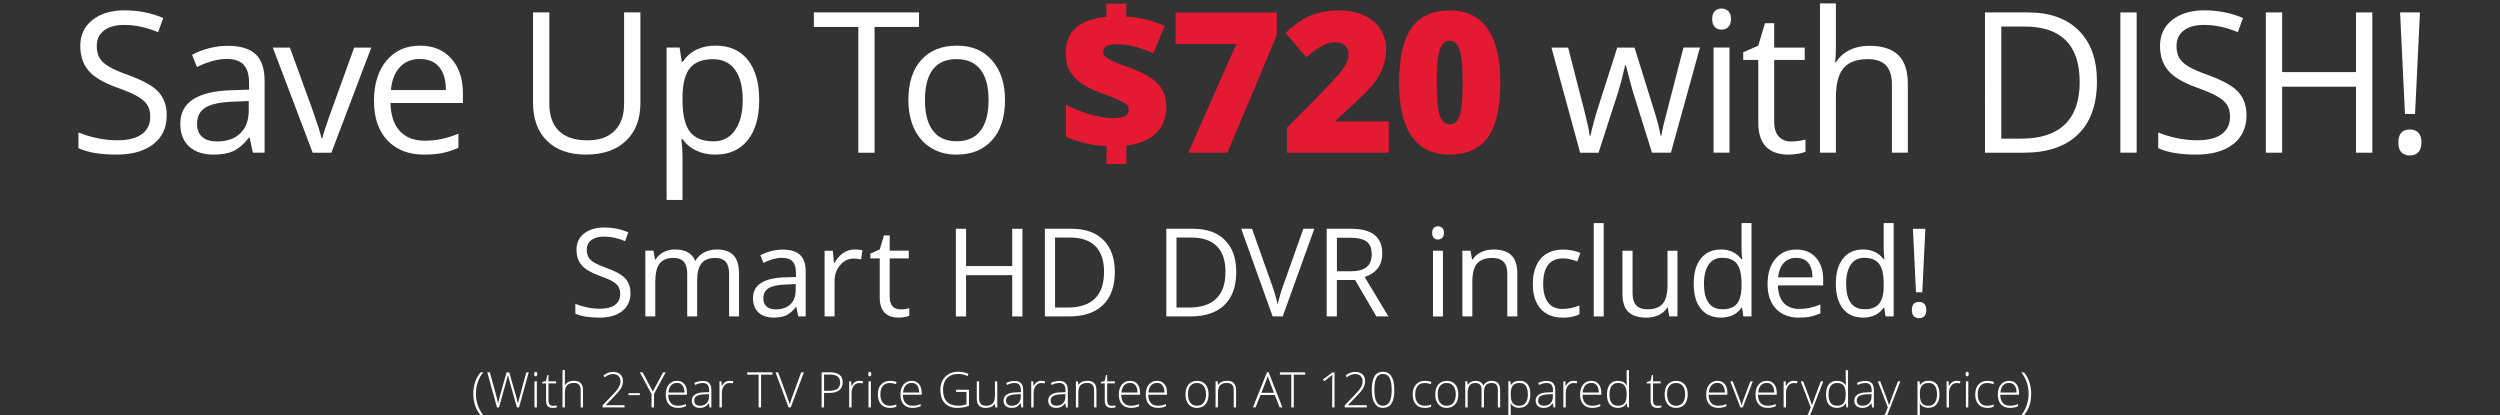 <?xml version="1.0" encoding="UTF-8"?>
<svg id="a" data-name="Layer 1" xmlns="http://www.w3.org/2000/svg" width="638" height="106" viewBox="0 0 638 106">
  <rect x="0" y="0" width="638" height="106" fill="#333333" stroke="none"/>
  <path d="m42.54,29.44c0,3.15-1.14,5.61-3.43,7.37s-5.39,2.64-9.3,2.64c-4.24,0-7.51-.55-9.79-1.64v-4.02c1.47.62,3.07,1.11,4.8,1.47,1.73.36,3.44.54,5.14.54,2.77,0,4.86-.53,6.27-1.58,1.4-1.05,2.11-2.52,2.11-4.39,0-1.24-.25-2.26-.75-3.05-.5-.79-1.33-1.52-2.5-2.19s-2.94-1.43-5.32-2.28c-3.33-1.19-5.71-2.6-7.14-4.24-1.43-1.63-2.14-3.76-2.14-6.39,0-2.76,1.04-4.95,3.11-6.59s4.81-2.45,8.23-2.45,6.83.65,9.82,1.96l-1.3,3.62c-2.95-1.24-5.83-1.86-8.62-1.86-2.2,0-3.93.47-5.17,1.42-1.24.95-1.86,2.26-1.86,3.94,0,1.24.23,2.26.69,3.05.46.79,1.23,1.52,2.31,2.18,1.09.66,2.75,1.39,4.98,2.19,3.75,1.34,6.34,2.78,7.75,4.31,1.41,1.53,2.12,3.53,2.12,5.97Z" style="fill: #fff; stroke-width: 0px;"/>
  <path d="m64.53,38.97l-.81-3.82h-.2c-1.34,1.68-2.67,2.82-4,3.42-1.33.6-2.99.89-4.98.89-2.66,0-4.75-.69-6.26-2.06-1.51-1.37-2.26-3.32-2.26-5.85,0-5.42,4.33-8.26,13-8.52l4.55-.15v-1.67c0-2.11-.45-3.66-1.36-4.66s-2.35-1.51-4.35-1.51c-2.24,0-4.77.69-7.59,2.06l-1.25-3.11c1.32-.72,2.77-1.28,4.35-1.69s3.15-.61,4.74-.61c3.2,0,5.57.71,7.11,2.13,1.54,1.42,2.31,3.7,2.31,6.83v18.31h-3.01Zm-9.18-2.86c2.53,0,4.52-.69,5.96-2.08s2.17-3.33,2.17-5.83v-2.42l-4.06.17c-3.23.11-5.56.62-6.99,1.5-1.43.89-2.14,2.27-2.14,4.15,0,1.47.44,2.59,1.33,3.35.89.77,2.13,1.15,3.73,1.15Z" style="fill: #fff; stroke-width: 0px;"/>
  <path d="m79.8,38.97l-10.18-26.83h4.36l5.78,15.91c1.31,3.72,2.07,6.14,2.3,7.25h.2c.18-.86.75-2.66,1.7-5.37.96-2.72,3.1-8.65,6.43-17.79h4.36l-10.18,26.83h-4.75Z" style="fill: #fff; stroke-width: 0px;"/>
  <path d="m108.27,39.46c-3.97,0-7.1-1.21-9.39-3.62-2.29-2.42-3.44-5.77-3.44-10.06s1.06-7.76,3.19-10.31c2.13-2.55,4.99-3.82,8.58-3.82,3.36,0,6.02,1.11,7.98,3.32,1.96,2.21,2.94,5.13,2.94,8.75v2.57h-18.48c.08,3.15.88,5.54,2.39,7.17,1.51,1.63,3.64,2.45,6.38,2.45,2.89,0,5.74-.6,8.57-1.81v3.62c-1.44.62-2.8,1.07-4.08,1.33s-2.83.4-4.64.4Zm-1.1-24.41c-2.15,0-3.87.7-5.15,2.11-1.28,1.4-2.04,3.35-2.26,5.83h14.03c0-2.56-.57-4.53-1.71-5.89-1.14-1.36-2.78-2.04-4.9-2.04Z" style="fill: #fff; stroke-width: 0px;"/>
  <path d="m163.43,3.17v23.16c0,4.08-1.23,7.29-3.7,9.62-2.46,2.33-5.85,3.5-10.16,3.5s-7.64-1.17-10-3.53c-2.36-2.35-3.54-5.58-3.54-9.7V3.17h4.16v23.36c0,2.99.82,5.28,2.45,6.88,1.63,1.6,4.03,2.4,7.2,2.4s5.35-.8,6.98-2.41,2.45-3.91,2.45-6.92V3.17h4.16Z" style="fill: #fff; stroke-width: 0px;"/>
  <path d="m182.61,39.46c-1.75,0-3.34-.32-4.79-.97s-2.66-1.64-3.64-2.97h-.29c.2,1.57.29,3.05.29,4.46v11.04h-4.06V12.13h3.31l.56,3.67h.2c1.04-1.47,2.26-2.53,3.65-3.18,1.39-.65,2.98-.98,4.77-.98,3.56,0,6.3,1.22,8.24,3.65,1.93,2.43,2.9,5.84,2.9,10.23s-.98,7.83-2.95,10.27c-1.97,2.44-4.7,3.66-8.19,3.66Zm-.59-24.36c-2.74,0-4.73.76-5.95,2.28s-1.85,3.93-1.89,7.25v.91c0,3.77.63,6.47,1.89,8.09,1.26,1.62,3.27,2.44,6.05,2.44,2.32,0,4.13-.94,5.45-2.82,1.31-1.88,1.97-4.46,1.97-7.76s-.66-5.91-1.97-7.7c-1.31-1.79-3.16-2.68-5.55-2.68Z" style="fill: #fff; stroke-width: 0px;"/>
  <path d="m223.2,38.97h-4.16V6.87h-11.34v-3.7h26.83v3.7h-11.34v32.1Z" style="fill: #fff; stroke-width: 0px;"/>
  <path d="m256.48,25.53c0,4.38-1.1,7.79-3.31,10.25-2.2,2.46-5.25,3.68-9.13,3.68-2.4,0-4.53-.56-6.39-1.69-1.86-1.13-3.3-2.74-4.31-4.85-1.01-2.11-1.52-4.57-1.52-7.39,0-4.37,1.09-7.78,3.28-10.22,2.19-2.44,5.22-3.66,9.11-3.66s6.74,1.25,8.95,3.75c2.21,2.5,3.32,5.88,3.32,10.14Zm-20.44,0c0,3.43.69,6.04,2.06,7.83,1.37,1.8,3.39,2.69,6.05,2.69s4.68-.89,6.06-2.68c1.38-1.79,2.07-4.4,2.07-7.85s-.69-6-2.07-7.77c-1.38-1.77-3.42-2.66-6.11-2.66s-4.67.87-6.02,2.62c-1.35,1.75-2.03,4.35-2.03,7.81Z" style="fill: #fff; stroke-width: 0px;"/>
  <path d="m282.35,37.3c-3.57-.16-7.02-.96-10.33-2.4v-8.13c1.89.96,3.95,1.77,6.17,2.41,2.22.65,4.17.97,5.85.97,1.39,0,2.4-.17,3.05-.5.64-.33.97-.89.97-1.68,0-.54-.23-1-.7-1.37-.46-.38-1.24-.8-2.33-1.27s-2.55-1.04-4.39-1.71c-2.07-.77-3.75-1.63-5.02-2.58s-2.2-2.02-2.78-3.21c-.58-1.18-.87-2.66-.87-4.42,0-2.69.87-4.8,2.6-6.32,1.73-1.52,4.33-2.46,7.79-2.82V.92h5.07v3.3c3.25.18,6.52.98,9.82,2.4l-2.91,6.98c-3.41-1.53-6.49-2.3-9.23-2.3-1.31,0-2.22.16-2.75.48-.53.32-.8.79-.8,1.41,0,.54.19.98.58,1.33.38.35,1.05.74,2,1.18.95.43,2.26.93,3.94,1.51,3.41,1.21,5.86,2.58,7.35,4.12,1.48,1.54,2.23,3.53,2.23,5.96,0,2.74-.87,4.97-2.61,6.68s-4.27,2.77-7.6,3.18v4.72h-5.07v-4.58Z" style="fill: #e41932; stroke-width: 0px;"/>
  <path d="m303.23,38.97l12.29-27.74h-15.5V3.22h25.83v5.71l-12.61,30.04h-10.01Z" style="fill: #e41932; stroke-width: 0px;"/>
  <path d="m354.43,38.97h-25.98v-6.37l8.74-8.84c2.5-2.61,4.13-4.39,4.9-5.35.77-.96,1.3-1.78,1.6-2.46.3-.69.45-1.4.45-2.15,0-.93-.3-1.67-.91-2.2-.6-.54-1.45-.81-2.55-.81s-2.26.32-3.42.97c-1.15.65-2.45,1.6-3.9,2.85l-5.31-6.22c1.84-1.65,3.4-2.83,4.65-3.54s2.62-1.25,4.1-1.63c1.48-.38,3.14-.56,4.98-.56,2.32,0,4.39.41,6.21,1.22,1.82.82,3.23,1.98,4.24,3.49s1.51,3.2,1.51,5.08c0,1.4-.18,2.7-.53,3.89-.35,1.19-.89,2.36-1.63,3.51-.73,1.15-1.71,2.36-2.93,3.64-1.22,1.27-3.81,3.69-7.77,7.25v.25h13.54v7.98Z" style="fill: #e41932; stroke-width: 0px;"/>
  <path d="m382.89,21.12c0,6.33-1.06,10.97-3.18,13.92-2.12,2.95-5.37,4.42-9.74,4.42s-7.5-1.54-9.67-4.61c-2.17-3.08-3.26-7.65-3.26-13.72s1.06-11.03,3.18-14,5.37-4.46,9.74-4.46,7.48,1.55,9.66,4.64c2.18,3.09,3.27,7.7,3.27,13.82Zm-16.23,0c0,4.05.25,6.83.76,8.35.51,1.52,1.35,2.28,2.55,2.28s2.06-.78,2.56-2.35c.5-1.57.75-4.33.75-8.28s-.25-6.75-.76-8.34c-.51-1.59-1.35-2.39-2.55-2.39s-2.04.77-2.55,2.3c-.51,1.53-.76,4.34-.76,8.42Z" style="fill: #e41932; stroke-width: 0px;"/>
  <path d="m421.59,38.97l-4.92-15.74c-.31-.96-.89-3.15-1.74-6.56h-.2c-.65,2.86-1.22,5.06-1.71,6.61l-5.07,15.69h-4.7l-7.32-26.83h4.26c1.73,6.74,3.05,11.87,3.95,15.4.91,3.53,1.42,5.9,1.55,7.12h.2c.18-.93.47-2.13.87-3.61s.75-2.65,1.04-3.51l4.92-15.4h4.41l4.8,15.4c.91,2.81,1.53,5.17,1.86,7.08h.2c.06-.59.24-1.49.53-2.72.29-1.22,1.99-7.81,5.1-19.76h4.21l-7.42,26.83h-4.82Z" style="fill: #fff; stroke-width: 0px;"/>
  <path d="m436.95,4.86c0-.93.23-1.61.69-2.04.46-.43,1.03-.65,1.71-.65s1.22.22,1.69.66c.47.44.71,1.12.71,2.03s-.24,1.6-.71,2.04c-.47.45-1.04.67-1.69.67-.69,0-1.26-.22-1.71-.67-.46-.45-.69-1.13-.69-2.04Zm4.41,34.1h-4.06V12.13h4.06v26.83Z" style="fill: #fff; stroke-width: 0px;"/>
  <path d="m457.09,36.1c.72,0,1.41-.05,2.08-.16s1.2-.22,1.59-.33v3.11c-.44.21-1.09.39-1.95.53s-1.63.21-2.31.21c-5.19,0-7.79-2.73-7.79-8.2v-15.96h-3.84v-1.96l3.84-1.69,1.71-5.73h2.35v6.22h7.79v3.16h-7.79v15.79c0,1.62.38,2.86,1.15,3.72s1.82,1.3,3.16,1.3Z" style="fill: #fff; stroke-width: 0px;"/>
  <path d="m482.82,38.97v-17.36c0-2.19-.5-3.82-1.49-4.9s-2.55-1.62-4.68-1.62c-2.82,0-4.88.77-6.18,2.3-1.3,1.53-1.95,4.05-1.95,7.54v14.03h-4.06V.87h4.06v11.53c0,1.39-.07,2.54-.2,3.45h.24c.8-1.29,1.94-2.31,3.42-3.05,1.48-.74,3.16-1.11,5.06-1.11,3.28,0,5.74.78,7.38,2.34,1.64,1.56,2.46,4.04,2.46,7.43v17.5h-4.06Z" style="fill: #fff; stroke-width: 0px;"/>
  <path d="m535.14,20.73c0,5.91-1.6,10.43-4.81,13.55-3.21,3.13-7.82,4.69-13.84,4.69h-9.92V3.17h10.97c5.56,0,9.89,1.54,12.97,4.63,3.09,3.08,4.63,7.39,4.63,12.93Zm-4.41.15c0-4.67-1.17-8.19-3.51-10.55s-5.82-3.55-10.44-3.55h-6.05v28.6h5.07c4.96,0,8.69-1.22,11.19-3.66,2.5-2.44,3.75-6.05,3.75-10.83Z" style="fill: #fff; stroke-width: 0px;"/>
  <path d="m541.12,38.97V3.17h4.16v35.79h-4.16Z" style="fill: #fff; stroke-width: 0px;"/>
  <path d="m573.3,29.44c0,3.15-1.14,5.61-3.43,7.37s-5.39,2.64-9.3,2.64c-4.24,0-7.51-.55-9.79-1.64v-4.02c1.47.62,3.07,1.11,4.8,1.47,1.73.36,3.44.54,5.14.54,2.77,0,4.86-.53,6.27-1.58,1.4-1.05,2.11-2.52,2.11-4.39,0-1.24-.25-2.26-.75-3.05-.5-.79-1.33-1.52-2.5-2.19s-2.94-1.43-5.33-2.28c-3.33-1.19-5.71-2.6-7.14-4.24-1.43-1.63-2.14-3.76-2.14-6.39,0-2.76,1.04-4.95,3.11-6.59,2.07-1.63,4.81-2.45,8.23-2.45s6.83.65,9.82,1.96l-1.3,3.62c-2.96-1.24-5.83-1.86-8.62-1.86-2.2,0-3.93.47-5.17,1.42-1.24.95-1.86,2.26-1.86,3.94,0,1.24.23,2.26.69,3.05.46.79,1.23,1.52,2.31,2.18,1.08.66,2.75,1.39,4.98,2.19,3.75,1.34,6.34,2.78,7.75,4.31,1.41,1.53,2.12,3.53,2.12,5.97Z" style="fill: #fff; stroke-width: 0px;"/>
  <path d="m605.41,38.97h-4.16v-16.84h-18.85v16.84h-4.16V3.17h4.16v15.23h18.85V3.17h4.16v35.79Z" style="fill: #fff; stroke-width: 0px;"/>
  <path d="m612.06,36.37c0-2.22.98-3.33,2.94-3.33.95,0,1.68.29,2.19.86.51.57.77,1.4.77,2.47s-.26,1.86-.78,2.44-1.25.87-2.18.87c-.85,0-1.55-.26-2.11-.77-.55-.51-.83-1.36-.83-2.53Zm4.26-7.27h-2.57l-1.25-25.93h5.07l-1.25,25.93Z" style="fill: #fff; stroke-width: 0px;"/>
  <path d="m160.9,74.8c0,1.97-.71,3.5-2.14,4.61s-3.37,1.65-5.81,1.65c-2.65,0-4.69-.34-6.12-1.02v-2.51c.92.39,1.92.69,3,.92,1.08.22,2.15.34,3.21.34,1.73,0,3.04-.33,3.92-.99s1.32-1.57,1.32-2.75c0-.78-.16-1.41-.47-1.91-.31-.5-.83-.95-1.56-1.37-.73-.42-1.84-.89-3.33-1.42-2.08-.74-3.57-1.63-4.46-2.65-.89-1.02-1.34-2.35-1.34-3.99,0-1.72.65-3.1,1.94-4.12,1.3-1.02,3.01-1.53,5.14-1.53s4.27.41,6.14,1.22l-.81,2.26c-1.85-.78-3.64-1.16-5.39-1.16-1.38,0-2.45.3-3.23.89-.78.59-1.16,1.41-1.16,2.46,0,.78.14,1.41.43,1.91.29.5.77.95,1.45,1.36.68.41,1.72.87,3.11,1.37,2.35.84,3.96,1.73,4.84,2.69s1.32,2.2,1.32,3.73Z" style="fill: #fff; stroke-width: 0px;"/>
  <path d="m186.07,80.75v-10.91c0-1.34-.29-2.34-.86-3.01s-1.46-1-2.66-1c-1.58,0-2.75.45-3.5,1.36-.75.91-1.13,2.31-1.13,4.19v9.36h-2.54v-10.91c0-1.34-.29-2.34-.86-3.01s-1.46-1-2.68-1c-1.59,0-2.76.48-3.5,1.43-.74.95-1.11,2.52-1.11,4.69v8.8h-2.54v-16.77h2.07l.41,2.29h.12c.48-.82,1.16-1.45,2.03-1.91s1.85-.69,2.93-.69c2.62,0,4.34.95,5.14,2.85h.12c.5-.88,1.22-1.57,2.17-2.08.95-.51,2.03-.76,3.24-.76,1.9,0,3.32.49,4.26,1.46.94.97,1.42,2.53,1.42,4.67v10.94h-2.54Z" style="fill: #fff; stroke-width: 0px;"/>
  <path d="m203.72,80.75l-.5-2.39h-.12c-.84,1.05-1.67,1.76-2.5,2.13-.83.37-1.87.56-3.11.56-1.66,0-2.97-.43-3.91-1.29-.94-.86-1.42-2.08-1.42-3.66,0-3.39,2.71-5.16,8.12-5.32l2.85-.09v-1.04c0-1.32-.28-2.29-.85-2.92-.57-.63-1.47-.94-2.72-.94-1.4,0-2.98.43-4.74,1.29l-.78-1.94c.83-.45,1.73-.8,2.72-1.06.98-.25,1.97-.38,2.96-.38,2,0,3.48.44,4.44,1.33.96.89,1.45,2.31,1.45,4.27v11.45h-1.88Zm-5.74-1.79c1.58,0,2.82-.43,3.73-1.3s1.35-2.08,1.35-3.64v-1.52l-2.54.11c-2.02.07-3.48.39-4.37.94-.89.56-1.34,1.42-1.34,2.59,0,.92.28,1.62.83,2.1s1.33.72,2.33.72Z" style="fill: #fff; stroke-width: 0px;"/>
  <path d="m218.1,63.67c.74,0,1.41.06,2,.18l-.35,2.36c-.69-.15-1.31-.23-1.84-.23-1.36,0-2.52.55-3.48,1.65s-1.45,2.47-1.45,4.12v9h-2.54v-16.77h2.1l.29,3.11h.12c.62-1.09,1.37-1.93,2.25-2.53.88-.59,1.84-.89,2.89-.89Z" style="fill: #fff; stroke-width: 0px;"/>
  <path d="m229.76,78.96c.45,0,.88-.03,1.3-.1.42-.07.75-.13.99-.21v1.94c-.28.13-.68.24-1.22.33-.54.09-1.02.13-1.45.13-3.24,0-4.87-1.71-4.87-5.13v-9.98h-2.4v-1.22l2.4-1.06,1.07-3.58h1.47v3.89h4.87v1.97h-4.87v9.87c0,1.01.24,1.79.72,2.33.48.54,1.14.81,1.97.81Z" style="fill: #fff; stroke-width: 0px;"/>
  <path d="m260.92,80.75h-2.6v-10.53h-11.78v10.53h-2.6v-22.37h2.6v9.52h11.78v-9.52h2.6v22.37Z" style="fill: #fff; stroke-width: 0px;"/>
  <path d="m284.51,69.35c0,3.69-1,6.52-3.01,8.47-2,1.95-4.89,2.93-8.65,2.93h-6.2v-22.37h6.85c3.48,0,6.18.96,8.11,2.89,1.93,1.93,2.89,4.62,2.89,8.08Zm-2.75.09c0-2.92-.73-5.12-2.2-6.6-1.46-1.48-3.64-2.22-6.53-2.22h-3.78v17.87h3.17c3.1,0,5.43-.76,6.99-2.29,1.56-1.52,2.34-3.78,2.34-6.77Z" style="fill: #fff; stroke-width: 0px;"/>
  <path d="m315.5,69.35c0,3.69-1,6.52-3.01,8.47-2,1.95-4.89,2.93-8.65,2.93h-6.2v-22.37h6.85c3.48,0,6.18.96,8.11,2.89,1.93,1.93,2.89,4.62,2.89,8.08Zm-2.75.09c0-2.92-.73-5.12-2.2-6.6-1.46-1.48-3.64-2.22-6.53-2.22h-3.78v17.87h3.17c3.1,0,5.43-.76,6.99-2.29,1.56-1.52,2.34-3.78,2.34-6.77Z" style="fill: #fff; stroke-width: 0px;"/>
  <path d="m332.61,58.38h2.8l-8.06,22.37h-2.57l-8.02-22.37h2.75l5.14,14.48c.59,1.66,1.06,3.28,1.41,4.85.37-1.65.85-3.3,1.44-4.94l5.11-14.38Z" style="fill: #fff; stroke-width: 0px;"/>
  <path d="m341.17,71.45v9.3h-2.6v-22.37h6.14c2.74,0,4.77.53,6.08,1.58,1.31,1.05,1.97,2.63,1.97,4.74,0,2.96-1.5,4.96-4.5,6l6.07,10.05h-3.08l-5.42-9.3h-4.67Zm0-2.23h3.57c1.84,0,3.18-.37,4.04-1.09.86-.73,1.29-1.82,1.29-3.28s-.44-2.54-1.31-3.2c-.87-.65-2.27-.98-4.2-.98h-3.38v8.55Z" style="fill: #fff; stroke-width: 0px;"/>
  <path d="m365.49,59.44c0-.58.14-1.01.43-1.28s.64-.41,1.07-.41.76.14,1.06.41.44.7.44,1.27-.15,1-.44,1.28c-.3.28-.65.42-1.06.42-.43,0-.79-.14-1.07-.42-.29-.28-.43-.71-.43-1.28Zm2.75,21.32h-2.54v-16.77h2.54v16.77Z" style="fill: #fff; stroke-width: 0px;"/>
  <path d="m384.67,80.75v-10.85c0-1.37-.31-2.39-.93-3.06s-1.6-1.01-2.92-1.01c-1.75,0-3.04.47-3.86,1.42-.82.95-1.22,2.51-1.22,4.7v8.8h-2.54v-16.77h2.07l.41,2.29h.12c.52-.83,1.25-1.47,2.19-1.92s1.98-.68,3.14-.68c2.02,0,3.54.49,4.56,1.46s1.53,2.53,1.53,4.67v10.94h-2.54Z" style="fill: #fff; stroke-width: 0px;"/>
  <path d="m398.82,81.06c-2.43,0-4.31-.75-5.64-2.24-1.33-1.49-2-3.61-2-6.34s.68-4.97,2.03-6.5,3.28-2.29,5.78-2.29c.81,0,1.61.09,2.42.26.81.17,1.44.38,1.9.61l-.78,2.16c-.56-.22-1.17-.41-1.84-.56-.66-.15-1.25-.22-1.76-.22-3.41,0-5.11,2.17-5.11,6.52,0,2.06.42,3.64,1.25,4.74.83,1.1,2.06,1.65,3.7,1.65,1.4,0,2.83-.3,4.3-.9v2.25c-1.12.58-2.54.87-4.24.87Z" style="fill: #fff; stroke-width: 0px;"/>
  <path d="m409.26,80.75h-2.54v-23.81h2.54v23.81Z" style="fill: #fff; stroke-width: 0px;"/>
  <path d="m416.63,63.98v10.88c0,1.37.31,2.39.93,3.06.62.67,1.6,1.01,2.92,1.01,1.75,0,3.04-.48,3.85-1.44s1.22-2.53,1.22-4.7v-8.81h2.54v16.77h-2.1l-.37-2.25h-.14c-.52.83-1.24,1.46-2.17,1.9s-1.98.66-3.16.66c-2.04,0-3.57-.48-4.58-1.45-1.02-.97-1.52-2.52-1.52-4.65v-10.97h2.57Z" style="fill: #fff; stroke-width: 0px;"/>
  <path d="m444.58,78.5h-.14c-1.17,1.7-2.93,2.55-5.26,2.55-2.19,0-3.9-.75-5.12-2.25-1.22-1.5-1.83-3.63-1.83-6.4s.61-4.91,1.84-6.44,2.93-2.29,5.11-2.29,4.02.83,5.23,2.48h.2l-.11-1.21-.06-1.18v-6.83h2.54v23.81h-2.07l-.34-2.25Zm-5.08.43c1.73,0,2.99-.47,3.77-1.42s1.17-2.47,1.17-4.57v-.54c0-2.38-.4-4.07-1.19-5.09-.79-1.02-2.05-1.52-3.79-1.52-1.49,0-2.63.58-3.42,1.74-.79,1.16-1.19,2.79-1.19,4.9s.39,3.76,1.18,4.85c.79,1.09,1.94,1.64,3.46,1.64Z" style="fill: #fff; stroke-width: 0px;"/>
  <path d="m459.1,81.06c-2.48,0-4.44-.75-5.87-2.26-1.43-1.51-2.15-3.61-2.15-6.29s.67-4.85,2-6.44c1.33-1.59,3.12-2.39,5.36-2.39,2.1,0,3.76.69,4.99,2.07,1.22,1.38,1.84,3.21,1.84,5.47v1.61h-11.55c.05,1.97.55,3.46,1.49,4.48.94,1.02,2.27,1.53,3.99,1.53,1.81,0,3.59-.38,5.36-1.13v2.26c-.9.39-1.75.67-2.55.83-.8.17-1.77.25-2.9.25Zm-.69-15.25c-1.35,0-2.42.44-3.22,1.32-.8.88-1.27,2.09-1.42,3.64h8.77c0-1.6-.36-2.83-1.07-3.68s-1.73-1.28-3.06-1.28Z" style="fill: #fff; stroke-width: 0px;"/>
  <path d="m480.86,78.5h-.14c-1.17,1.7-2.93,2.55-5.26,2.55-2.19,0-3.9-.75-5.12-2.25-1.22-1.5-1.83-3.63-1.83-6.4s.61-4.91,1.84-6.44,2.93-2.29,5.11-2.29,4.02.83,5.23,2.48h.2l-.11-1.21-.06-1.18v-6.83h2.54v23.81h-2.07l-.34-2.25Zm-5.08.43c1.73,0,2.99-.47,3.77-1.42s1.17-2.47,1.17-4.57v-.54c0-2.38-.4-4.07-1.19-5.09-.79-1.02-2.05-1.52-3.79-1.52-1.49,0-2.63.58-3.42,1.74-.79,1.16-1.19,2.79-1.19,4.9s.39,3.76,1.18,4.85c.79,1.09,1.94,1.64,3.46,1.64Z" style="fill: #fff; stroke-width: 0px;"/>
  <path d="m487.91,79.13c0-1.39.61-2.08,1.84-2.08.59,0,1.05.18,1.37.54.32.36.48.87.48,1.54s-.16,1.16-.49,1.52c-.33.36-.78.54-1.36.54-.53,0-.97-.16-1.32-.48-.35-.32-.52-.85-.52-1.58Zm2.66-4.54h-1.61l-.78-16.2h3.17l-.78,16.2Z" style="fill: #fff; stroke-width: 0px;"/>
  <path d="m120.79,100.54c0-1.08.16-2.09.47-3.04.32-.94.77-1.77,1.37-2.48h.69c-.6.74-1.07,1.58-1.39,2.52s-.48,1.93-.48,2.98c0,1.97.62,3.78,1.86,5.43h-.68c-.6-.69-1.06-1.5-1.37-2.43-.31-.93-.47-1.92-.47-2.99Z" style="fill: #fff; stroke-width: 0px;"/>
  <path d="m132.44,103.97h-.51l-1.96-6.9c-.16-.57-.29-1.03-.37-1.4-.06.36-.16.76-.28,1.22-.12.46-.78,2.82-1.97,7.08h-.53l-2.46-8.95h.66l1.57,5.77c.06.23.12.45.17.65.05.2.1.38.14.56.04.17.08.34.12.5s.07.32.1.49c.1-.56.31-1.4.62-2.53l1.53-5.43h.69l1.79,6.23c.21.72.36,1.3.45,1.74.05-.29.12-.61.21-.94.08-.33.71-2.67,1.89-7.03h.63l-2.47,8.95Z" style="fill: #fff; stroke-width: 0px;"/>
  <path d="m136.32,95.47c0-.39.13-.59.39-.59.13,0,.23.05.3.15.07.1.11.25.11.43s-.04.33-.11.43c-.07.11-.17.16-.3.16-.26,0-.39-.2-.39-.59Zm.69,8.5h-.61v-6.65h.61v6.65Z" style="fill: #fff; stroke-width: 0px;"/>
  <path d="m141.09,103.56c.38,0,.72-.03,1-.1v.49c-.29.1-.63.15-1.02.15-.59,0-1.02-.16-1.3-.47s-.42-.81-.42-1.48v-4.3h-.99v-.35l.99-.28.31-1.51h.31v1.61h1.95v.53h-1.95v4.21c0,.51.09.89.27,1.13.18.24.46.37.84.37Z" style="fill: #fff; stroke-width: 0px;"/>
  <path d="m148.19,103.97v-4.32c0-.67-.14-1.16-.42-1.46-.28-.3-.72-.46-1.31-.46-.8,0-1.38.2-1.75.6-.37.4-.55,1.05-.55,1.96v3.67h-.61v-9.52h.61v3.03l-.03.85h.04c.25-.4.56-.69.94-.87.38-.18.85-.27,1.41-.27,1.51,0,2.26.81,2.26,2.43v4.35h-.6Z" style="fill: #fff; stroke-width: 0px;"/>
  <path d="m159.38,103.97h-5.6v-.54l2.38-2.48c.67-.69,1.14-1.22,1.41-1.59.27-.37.47-.72.59-1.05.13-.33.19-.69.19-1.05,0-.53-.18-.97-.53-1.3-.35-.33-.81-.5-1.36-.5-.75,0-1.46.27-2.14.81l-.33-.42c.75-.63,1.57-.94,2.48-.94.78,0,1.39.21,1.84.62.45.42.67.99.67,1.72,0,.59-.15,1.16-.45,1.72s-.85,1.24-1.64,2.05l-2.29,2.36v.02h4.79v.59Z" style="fill: #fff; stroke-width: 0px;"/>
  <path d="m160.38,100.84v-.5h2.91v.5h-2.91Z" style="fill: #fff; stroke-width: 0px;"/>
  <path d="m166.6,99.92l2.62-4.9h.67l-2.98,5.49v3.46h-.64v-3.41l-2.99-5.54h.72l2.61,4.9Z" style="fill: #fff; stroke-width: 0px;"/>
  <path d="m172.97,104.09c-.97,0-1.72-.3-2.26-.89-.54-.6-.81-1.43-.81-2.5s.26-1.91.78-2.55c.52-.64,1.23-.96,2.11-.96.78,0,1.4.27,1.85.82.45.55.68,1.29.68,2.23v.49h-4.79c0,.91.22,1.61.64,2.09.42.48,1.02.72,1.8.72.38,0,.71-.03,1-.08s.65-.17,1.09-.34v.55c-.38.16-.72.27-1.04.33-.32.06-.67.09-1.05.09Zm-.18-6.37c-.64,0-1.15.21-1.54.63-.39.42-.61,1.03-.68,1.83h4.11c0-.77-.17-1.37-.5-1.81s-.8-.65-1.39-.65Z" style="fill: #fff; stroke-width: 0px;"/>
  <path d="m181.08,103.97l-.15-1.05h-.05c-.33.43-.68.73-1.03.91-.35.18-.77.27-1.25.27-.65,0-1.16-.17-1.52-.5-.36-.33-.54-.8-.54-1.39,0-.65.27-1.15.81-1.51.54-.36,1.32-.55,2.35-.57l1.27-.04v-.44c0-.63-.13-1.11-.39-1.43-.26-.32-.67-.48-1.24-.48-.62,0-1.25.17-1.92.51l-.23-.53c.73-.34,1.45-.51,2.17-.51s1.28.19,1.64.57c.36.38.54.97.54,1.78v4.42h-.45Zm-2.45-.43c.71,0,1.27-.2,1.68-.61.41-.41.62-.97.62-1.69v-.66l-1.16.05c-.93.04-1.6.19-2,.44-.4.25-.6.63-.6,1.15,0,.42.13.74.38.97s.62.35,1.08.35Z" style="fill: #fff; stroke-width: 0px;"/>
  <path d="m186.23,97.19c.28,0,.58.03.91.08l-.12.58c-.28-.07-.56-.1-.86-.1-.57,0-1.03.24-1.4.72s-.54,1.09-.54,1.82v3.67h-.61v-6.65h.51l.06,1.2h.04c.27-.49.57-.83.88-1.03.31-.2.69-.3,1.13-.3Z" style="fill: #fff; stroke-width: 0px;"/>
  <path d="m194.23,103.97h-.63v-8.36h-2.91v-.59h6.45v.59h-2.91v8.36Z" style="fill: #fff; stroke-width: 0px;"/>
  <path d="m204.47,95.02h.68l-3.35,8.95h-.55l-3.34-8.95h.67l2.25,6.09c.34.92.57,1.61.69,2.07.08-.31.24-.78.48-1.43l2.46-6.73Z" style="fill: #fff; stroke-width: 0px;"/>
  <path d="m215.06,97.59c0,.87-.29,1.53-.88,1.99-.59.46-1.42.69-2.5.69h-1.38v3.7h-.62v-8.95h2.19c2.13,0,3.2.86,3.2,2.57Zm-4.76,2.14h1.23c1.01,0,1.74-.17,2.19-.5.45-.33.67-.87.67-1.62,0-.69-.21-1.2-.64-1.53-.42-.33-1.08-.5-1.97-.5h-1.48v4.15Z" style="fill: #fff; stroke-width: 0px;"/>
  <path d="m219.33,97.19c.28,0,.58.03.91.08l-.12.58c-.28-.07-.56-.1-.86-.1-.57,0-1.03.24-1.4.72s-.54,1.09-.54,1.82v3.67h-.61v-6.65h.51l.06,1.2h.04c.27-.49.57-.83.88-1.03.31-.2.69-.3,1.13-.3Z" style="fill: #fff; stroke-width: 0px;"/>
  <path d="m221.56,95.47c0-.39.13-.59.39-.59.13,0,.23.05.3.15.07.1.11.25.11.43s-.04.33-.11.43c-.07.11-.17.16-.3.16-.26,0-.39-.2-.39-.59Zm.69,8.5h-.61v-6.65h.61v6.65Z" style="fill: #fff; stroke-width: 0px;"/>
  <path d="m227.07,104.09c-.95,0-1.7-.3-2.23-.9s-.81-1.44-.81-2.51.28-1.96.84-2.57,1.32-.92,2.3-.92c.58,0,1.13.1,1.65.3l-.17.54c-.58-.19-1.08-.29-1.5-.29-.82,0-1.43.25-1.85.76-.42.5-.63,1.23-.63,2.18,0,.9.21,1.6.63,2.11.42.51,1.01.76,1.76.76.6,0,1.16-.11,1.68-.32v.56c-.42.21-.98.31-1.67.31Z" style="fill: #fff; stroke-width: 0px;"/>
  <path d="m232.86,104.09c-.97,0-1.72-.3-2.26-.89-.54-.6-.81-1.43-.81-2.5s.26-1.91.78-2.55c.52-.64,1.23-.96,2.11-.96.78,0,1.4.27,1.85.82.45.55.68,1.29.68,2.23v.49h-4.79c0,.91.22,1.61.64,2.09.42.48,1.02.72,1.8.72.38,0,.71-.03,1-.08s.65-.17,1.09-.34v.55c-.38.16-.72.27-1.04.33-.32.06-.67.09-1.05.09Zm-.18-6.37c-.64,0-1.15.21-1.54.63-.39.42-.61,1.03-.68,1.83h4.11c0-.77-.17-1.37-.5-1.81s-.8-.65-1.39-.65Z" style="fill: #fff; stroke-width: 0px;"/>
  <path d="m243.98,99.46h3.3v4.08c-.87.37-1.84.55-2.92.55-1.41,0-2.49-.4-3.25-1.2s-1.13-1.93-1.13-3.39c0-.91.19-1.72.56-2.42s.91-1.25,1.6-1.63,1.49-.58,2.4-.58c.98,0,1.85.18,2.63.54l-.25.56c-.78-.36-1.58-.54-2.41-.54-1.18,0-2.11.36-2.81,1.09-.69.73-1.04,1.71-1.04,2.95,0,1.35.33,2.36.99,3.04.66.68,1.62,1.02,2.9,1.02.82,0,1.52-.12,2.1-.35v-3.15h-2.66v-.59Z" style="fill: #fff; stroke-width: 0px;"/>
  <path d="m249.87,97.32v4.31c0,.67.14,1.16.42,1.46.28.3.72.46,1.31.46.79,0,1.37-.2,1.75-.6.37-.4.56-1.05.56-1.95v-3.67h.6v6.65h-.51l-.11-.92h-.04c-.43.69-1.2,1.04-2.31,1.04-1.51,0-2.27-.81-2.27-2.43v-4.35h.6Z" style="fill: #fff; stroke-width: 0px;"/>
  <path d="m260.65,103.97l-.15-1.05h-.05c-.33.43-.68.73-1.03.91-.35.18-.77.27-1.25.27-.65,0-1.16-.17-1.52-.5-.36-.33-.54-.8-.54-1.39,0-.65.27-1.15.81-1.51.54-.36,1.32-.55,2.35-.57l1.27-.04v-.44c0-.63-.13-1.11-.39-1.43-.26-.32-.67-.48-1.24-.48-.62,0-1.25.17-1.92.51l-.23-.53c.73-.34,1.45-.51,2.17-.51s1.28.19,1.64.57c.36.38.54.97.54,1.78v4.42h-.45Zm-2.45-.43c.71,0,1.27-.2,1.68-.61.41-.41.62-.97.62-1.69v-.66l-1.16.05c-.93.04-1.6.19-2,.44-.4.25-.6.63-.6,1.15,0,.42.13.74.38.97s.62.35,1.08.35Z" style="fill: #fff; stroke-width: 0px;"/>
  <path d="m265.79,97.19c.28,0,.58.03.91.08l-.12.58c-.28-.07-.56-.1-.86-.1-.57,0-1.03.24-1.4.72s-.54,1.09-.54,1.82v3.67h-.61v-6.65h.51l.06,1.2h.04c.27-.49.57-.83.88-1.03.31-.2.69-.3,1.13-.3Z" style="fill: #fff; stroke-width: 0px;"/>
  <path d="m272.04,103.97l-.15-1.05h-.05c-.33.43-.68.73-1.03.91-.35.18-.77.27-1.25.27-.65,0-1.16-.17-1.52-.5-.36-.33-.54-.8-.54-1.39,0-.65.27-1.15.81-1.51.54-.36,1.32-.55,2.35-.57l1.27-.04v-.44c0-.63-.13-1.11-.39-1.43-.26-.32-.67-.48-1.24-.48-.62,0-1.25.17-1.92.51l-.23-.53c.73-.34,1.45-.51,2.17-.51s1.28.19,1.64.57c.36.38.54.97.54,1.78v4.42h-.45Zm-2.45-.43c.71,0,1.27-.2,1.68-.61.41-.41.62-.97.62-1.69v-.66l-1.16.05c-.93.04-1.6.19-2,.44-.4.25-.6.63-.6,1.15,0,.42.13.74.38.97s.62.35,1.08.35Z" style="fill: #fff; stroke-width: 0px;"/>
  <path d="m279.21,103.97v-4.32c0-.67-.14-1.16-.42-1.46-.28-.3-.72-.46-1.31-.46-.8,0-1.38.2-1.75.6-.37.4-.55,1.05-.55,1.96v3.67h-.61v-6.65h.51l.12.91h.04c.43-.69,1.2-1.04,2.31-1.04,1.51,0,2.26.81,2.26,2.43v4.35h-.6Z" style="fill: #fff; stroke-width: 0px;"/>
  <path d="m283.67,103.56c.38,0,.72-.03,1-.1v.49c-.29.1-.63.15-1.02.15-.59,0-1.02-.16-1.3-.47s-.42-.81-.42-1.48v-4.3h-.99v-.35l.99-.28.31-1.51h.31v1.61h1.95v.53h-1.95v4.21c0,.51.09.89.27,1.13.18.24.46.37.84.37Z" style="fill: #fff; stroke-width: 0px;"/>
  <path d="m288.59,104.09c-.97,0-1.72-.3-2.26-.89-.54-.6-.81-1.43-.81-2.5s.26-1.91.78-2.55c.52-.64,1.23-.96,2.11-.96.78,0,1.4.27,1.85.82.45.55.68,1.29.68,2.23v.49h-4.79c0,.91.22,1.61.64,2.09.42.48,1.02.72,1.8.72.38,0,.71-.03,1-.08s.65-.17,1.09-.34v.55c-.38.16-.72.27-1.04.33-.32.06-.67.09-1.05.09Zm-.18-6.37c-.64,0-1.15.21-1.54.63-.39.42-.61,1.03-.68,1.83h4.11c0-.77-.17-1.37-.5-1.81s-.8-.65-1.39-.65Z" style="fill: #fff; stroke-width: 0px;"/>
  <path d="m295.47,104.09c-.97,0-1.72-.3-2.26-.89-.54-.6-.81-1.43-.81-2.5s.26-1.91.78-2.55c.52-.64,1.23-.96,2.11-.96.78,0,1.4.27,1.85.82.45.55.68,1.29.68,2.23v.49h-4.79c0,.91.22,1.61.64,2.09.42.48,1.02.72,1.8.72.38,0,.71-.03,1-.08s.65-.17,1.09-.34v.55c-.38.16-.72.27-1.04.33-.32.06-.67.09-1.05.09Zm-.18-6.37c-.64,0-1.15.21-1.54.63-.39.42-.61,1.03-.68,1.83h4.11c0-.77-.17-1.37-.5-1.81s-.8-.65-1.39-.65Z" style="fill: #fff; stroke-width: 0px;"/>
  <path d="m308.42,100.64c0,1.09-.26,1.93-.79,2.54-.53.61-1.25.92-2.18.92-.58,0-1.1-.14-1.54-.42s-.79-.69-1.02-1.21c-.24-.53-.35-1.13-.35-1.82,0-1.08.26-1.93.79-2.54.53-.61,1.25-.91,2.17-.91s1.63.31,2.15.92c.52.61.78,1.46.78,2.52Zm-5.25,0c0,.91.2,1.63.6,2.14.4.51.97.77,1.7.77s1.3-.26,1.7-.77c.4-.51.6-1.23.6-2.14s-.2-1.63-.61-2.14c-.41-.51-.98-.76-1.71-.76s-1.3.25-1.7.76c-.4.5-.6,1.22-.6,2.14Z" style="fill: #fff; stroke-width: 0px;"/>
  <path d="m314.85,103.97v-4.32c0-.67-.14-1.16-.42-1.46-.28-.3-.72-.46-1.31-.46-.8,0-1.38.2-1.75.6-.37.4-.55,1.05-.55,1.96v3.67h-.61v-6.65h.51l.12.91h.04c.43-.69,1.2-1.04,2.31-1.04,1.51,0,2.26.81,2.26,2.43v4.35h-.6Z" style="fill: #fff; stroke-width: 0px;"/>
  <path d="m325.32,100.81h-3.64l-1.25,3.16h-.69l3.6-8.99h.4l3.53,8.99h-.7l-1.24-3.16Zm-3.41-.56h3.2l-1.22-3.23c-.1-.25-.22-.6-.37-1.05-.11.39-.23.75-.36,1.07l-1.25,3.21Z" style="fill: #fff; stroke-width: 0px;"/>
  <path d="m330.17,103.97h-.63v-8.36h-2.91v-.59h6.45v.59h-2.91v8.36Z" style="fill: #fff; stroke-width: 0px;"/>
  <path d="m340.57,103.97h-.6v-6.52c0-.59.02-1.21.07-1.84-.06.06-.12.12-.19.18-.06.06-.7.55-1.89,1.49l-.35-.43,2.43-1.82h.53v8.95Z" style="fill: #fff; stroke-width: 0px;"/>
  <path d="m348.78,103.97h-5.6v-.54l2.38-2.48c.67-.69,1.14-1.22,1.41-1.59.27-.37.47-.72.59-1.05.13-.33.19-.69.19-1.05,0-.53-.18-.97-.53-1.3-.35-.33-.81-.5-1.36-.5-.75,0-1.46.27-2.14.81l-.33-.42c.75-.63,1.57-.94,2.48-.94.78,0,1.39.21,1.84.62.45.42.67.99.67,1.72,0,.59-.15,1.16-.45,1.72s-.85,1.24-1.64,2.05l-2.29,2.36v.02h4.79v.59Z" style="fill: #fff; stroke-width: 0px;"/>
  <path d="m355.84,99.47c0,1.57-.24,2.73-.72,3.49s-1.21,1.13-2.18,1.13-1.64-.39-2.13-1.17c-.49-.78-.73-1.93-.73-3.46s.24-2.71.71-3.46c.47-.75,1.19-1.13,2.15-1.13s1.66.39,2.15,1.17.74,1.92.74,3.42Zm-5.09,0c0,1.39.18,2.41.54,3.08s.91.99,1.65.99,1.33-.34,1.69-1.03.53-1.7.53-3.04-.18-2.33-.53-3.01-.92-1.03-1.69-1.03-1.33.34-1.68,1.03c-.35.69-.52,1.69-.52,3.01Z" style="fill: #fff; stroke-width: 0px;"/>
  <path d="m363.56,104.09c-.95,0-1.7-.3-2.23-.9s-.81-1.44-.81-2.51.28-1.96.84-2.57,1.32-.92,2.3-.92c.58,0,1.13.1,1.65.3l-.17.54c-.58-.19-1.08-.29-1.5-.29-.82,0-1.43.25-1.85.76-.42.5-.63,1.23-.63,2.18,0,.9.21,1.6.63,2.11.42.51,1.01.76,1.76.76.6,0,1.16-.11,1.68-.32v.56c-.42.21-.98.31-1.67.31Z" style="fill: #fff; stroke-width: 0px;"/>
  <path d="m372.16,100.64c0,1.09-.26,1.93-.79,2.54-.53.61-1.25.92-2.18.92-.58,0-1.1-.14-1.54-.42s-.79-.69-1.02-1.21c-.24-.53-.35-1.13-.35-1.82,0-1.08.26-1.93.79-2.54.53-.61,1.25-.91,2.17-.91s1.63.31,2.15.92c.52.61.78,1.46.78,2.52Zm-5.25,0c0,.91.2,1.63.6,2.14.4.51.97.77,1.7.77s1.3-.26,1.7-.77c.4-.51.6-1.23.6-2.14s-.2-1.63-.61-2.14c-.41-.51-.98-.76-1.71-.76s-1.3.25-1.7.76c-.4.5-.6,1.22-.6,2.14Z" style="fill: #fff; stroke-width: 0px;"/>
  <path d="m382.25,103.97v-4.36c0-.65-.13-1.12-.38-1.42s-.64-.45-1.16-.45c-.68,0-1.19.19-1.51.56-.33.38-.49.96-.49,1.77v3.9h-.62v-4.55c0-1.12-.51-1.68-1.54-1.68-.7,0-1.21.2-1.52.61-.32.41-.48,1.06-.48,1.95v3.67h-.61v-6.65h.5l.13.91h.04c.18-.33.44-.59.78-.77.34-.18.71-.27,1.12-.27,1.05,0,1.72.39,2.02,1.18h.02c.22-.38.51-.67.87-.88s.78-.31,1.25-.31c.73,0,1.27.19,1.63.58s.54,1,.54,1.85v4.35h-.6Z" style="fill: #fff; stroke-width: 0px;"/>
  <path d="m387.78,104.09c-1.02,0-1.77-.38-2.24-1.15h-.04l.02.51c.02.3.02.63.02.99v2.53h-.61v-9.67h.51l.12.95h.04c.46-.72,1.19-1.08,2.19-1.08.9,0,1.58.29,2.05.88s.71,1.45.71,2.57-.25,1.94-.74,2.54c-.5.6-1.17.9-2.03.9Zm-.01-.54c.68,0,1.21-.25,1.58-.76.37-.51.56-1.21.56-2.12,0-1.96-.71-2.93-2.12-2.93-.78,0-1.34.21-1.71.64-.36.43-.54,1.12-.54,2.08v.2c0,1.04.17,1.78.52,2.23.35.44.92.67,1.7.67Z" style="fill: #fff; stroke-width: 0px;"/>
  <path d="m396.44,103.97l-.15-1.05h-.05c-.33.43-.68.73-1.03.91-.35.18-.77.27-1.25.27-.65,0-1.16-.17-1.52-.5-.36-.33-.54-.8-.54-1.39,0-.65.27-1.15.81-1.51.54-.36,1.32-.55,2.35-.57l1.27-.04v-.44c0-.63-.13-1.11-.39-1.43-.26-.32-.67-.48-1.24-.48-.62,0-1.25.17-1.92.51l-.23-.53c.73-.34,1.45-.51,2.17-.51s1.28.19,1.64.57c.36.38.54.97.54,1.78v4.42h-.45Zm-2.45-.43c.71,0,1.27-.2,1.68-.61.41-.41.62-.97.62-1.69v-.66l-1.16.05c-.93.04-1.6.19-2,.44-.4.25-.6.63-.6,1.15,0,.42.13.74.38.97s.62.35,1.08.35Z" style="fill: #fff; stroke-width: 0px;"/>
  <path d="m401.59,97.19c.28,0,.58.03.91.08l-.12.58c-.28-.07-.56-.1-.86-.1-.57,0-1.03.24-1.4.72s-.54,1.09-.54,1.82v3.67h-.61v-6.65h.51l.06,1.2h.04c.27-.49.57-.83.88-1.03.31-.2.69-.3,1.13-.3Z" style="fill: #fff; stroke-width: 0px;"/>
  <path d="m406.3,104.09c-.97,0-1.72-.3-2.26-.89-.54-.6-.81-1.43-.81-2.5s.26-1.91.78-2.55c.52-.64,1.23-.96,2.11-.96.78,0,1.4.27,1.85.82.45.55.68,1.29.68,2.23v.49h-4.79c0,.91.22,1.61.64,2.09.42.48,1.02.72,1.8.72.38,0,.71-.03,1-.08s.65-.17,1.09-.34v.55c-.38.16-.72.27-1.04.33-.32.06-.67.09-1.05.09Zm-.18-6.37c-.64,0-1.15.21-1.54.63-.39.42-.61,1.03-.68,1.83h4.11c0-.77-.17-1.37-.5-1.81s-.8-.65-1.39-.65Z" style="fill: #fff; stroke-width: 0px;"/>
  <path d="m412.93,97.19c.48,0,.9.09,1.25.26.35.18.67.48.94.9h.04c-.02-.51-.04-1.02-.04-1.51v-2.39h.6v9.52h-.4l-.15-1.02h-.05c-.51.76-1.23,1.14-2.18,1.14s-1.62-.29-2.11-.86c-.49-.57-.73-1.4-.73-2.5,0-1.15.24-2.03.72-2.64.48-.61,1.18-.91,2.1-.91Zm0,.55c-.73,0-1.27.25-1.64.76s-.55,1.25-.55,2.22c0,1.89.73,2.83,2.2,2.83.75,0,1.3-.22,1.65-.66s.53-1.16.53-2.16v-.1c0-1.03-.17-1.77-.52-2.22-.35-.45-.9-.68-1.67-.68Z" style="fill: #fff; stroke-width: 0px;"/>
  <path d="m422.97,103.56c.38,0,.72-.03,1-.1v.49c-.29.1-.63.15-1.02.15-.59,0-1.02-.16-1.3-.47s-.42-.81-.42-1.48v-4.3h-.99v-.35l.99-.28.31-1.51h.31v1.61h1.95v.53h-1.95v4.21c0,.51.09.89.27,1.13.18.24.46.37.84.37Z" style="fill: #fff; stroke-width: 0px;"/>
  <path d="m430.7,100.64c0,1.09-.26,1.93-.79,2.54-.53.61-1.25.92-2.18.92-.58,0-1.1-.14-1.54-.42s-.79-.69-1.02-1.21c-.24-.53-.35-1.13-.35-1.82,0-1.08.26-1.93.79-2.54.53-.61,1.25-.91,2.17-.91s1.63.31,2.15.92c.52.61.78,1.46.78,2.52Zm-5.25,0c0,.91.2,1.63.6,2.14.4.51.97.77,1.7.77s1.3-.26,1.7-.77c.4-.51.6-1.23.6-2.14s-.2-1.63-.61-2.14c-.41-.51-.98-.76-1.71-.76s-1.3.25-1.7.76c-.4.5-.6,1.22-.6,2.14Z" style="fill: #fff; stroke-width: 0px;"/>
  <path d="m438.48,104.09c-.97,0-1.72-.3-2.26-.89-.54-.6-.81-1.43-.81-2.5s.26-1.91.78-2.55c.52-.64,1.23-.96,2.11-.96.78,0,1.4.27,1.85.82.45.55.68,1.29.68,2.23v.49h-4.79c0,.91.22,1.61.64,2.09.42.48,1.02.72,1.8.72.38,0,.71-.03,1-.08s.65-.17,1.09-.34v.55c-.38.16-.72.27-1.04.33-.32.06-.67.09-1.05.09Zm-.18-6.37c-.64,0-1.15.21-1.54.63-.39.42-.61,1.03-.68,1.83h4.11c0-.77-.17-1.37-.5-1.81s-.8-.65-1.39-.65Z" style="fill: #fff; stroke-width: 0px;"/>
  <path d="m444.15,103.97l-2.57-6.65h.62l1.72,4.52c.23.58.4,1.08.51,1.52h.04c.17-.55.34-1.06.51-1.53l1.72-4.51h.62l-2.57,6.65h-.61Z" style="fill: #fff; stroke-width: 0px;"/>
  <path d="m451.08,104.09c-.97,0-1.72-.3-2.26-.89-.54-.6-.81-1.43-.81-2.5s.26-1.91.78-2.55c.52-.64,1.23-.96,2.11-.96.78,0,1.4.27,1.85.82.45.55.68,1.29.68,2.23v.49h-4.79c0,.91.22,1.61.64,2.09.42.48,1.02.72,1.8.72.38,0,.71-.03,1-.08s.65-.17,1.09-.34v.55c-.38.16-.72.27-1.04.33-.32.06-.67.09-1.05.09Zm-.18-6.37c-.64,0-1.15.21-1.54.63-.39.42-.61,1.03-.68,1.83h4.11c0-.77-.17-1.37-.5-1.81s-.8-.65-1.39-.65Z" style="fill: #fff; stroke-width: 0px;"/>
  <path d="m457.8,97.19c.28,0,.58.03.91.08l-.12.58c-.28-.07-.56-.1-.86-.1-.57,0-1.03.24-1.4.72s-.54,1.09-.54,1.82v3.67h-.61v-6.65h.51l.06,1.2h.04c.27-.49.57-.83.88-1.03.31-.2.69-.3,1.13-.3Z" style="fill: #fff; stroke-width: 0px;"/>
  <path d="m459.55,97.32h.62l1.41,3.73c.43,1.15.7,1.92.81,2.32h.04c.17-.53.45-1.31.84-2.36l1.41-3.7h.62l-2.98,7.73c-.24.63-.44,1.05-.61,1.27-.16.22-.35.39-.57.5-.22.11-.48.17-.79.17-.23,0-.49-.04-.78-.13v-.53c.24.07.49.1.77.1.21,0,.39-.05.55-.15s.3-.25.43-.46.28-.53.45-.98c.17-.45.28-.74.33-.87l-2.55-6.65Z" style="fill: #fff; stroke-width: 0px;"/>
  <path d="m468.83,97.19c.48,0,.9.09,1.25.26.35.18.67.48.94.9h.04c-.02-.51-.04-1.02-.04-1.51v-2.39h.6v9.52h-.4l-.15-1.02h-.05c-.51.76-1.23,1.14-2.18,1.14s-1.62-.29-2.11-.86c-.49-.57-.73-1.4-.73-2.5,0-1.15.24-2.03.72-2.64.48-.61,1.18-.91,2.1-.91Zm0,.55c-.73,0-1.27.25-1.64.76s-.55,1.25-.55,2.22c0,1.89.73,2.83,2.2,2.83.75,0,1.3-.22,1.65-.66s.53-1.16.53-2.16v-.1c0-1.03-.17-1.77-.52-2.22-.35-.45-.9-.68-1.67-.68Z" style="fill: #fff; stroke-width: 0px;"/>
  <path d="m477.76,103.97l-.15-1.05h-.05c-.33.43-.68.73-1.03.91-.35.18-.77.27-1.25.27-.65,0-1.16-.17-1.52-.5-.36-.33-.54-.8-.54-1.39,0-.65.27-1.15.81-1.51.54-.36,1.32-.55,2.35-.57l1.27-.04v-.44c0-.63-.13-1.11-.39-1.43-.26-.32-.67-.48-1.24-.48-.62,0-1.25.17-1.92.51l-.23-.53c.73-.34,1.45-.51,2.17-.51s1.28.19,1.64.57c.36.38.54.97.54,1.78v4.42h-.45Zm-2.45-.43c.71,0,1.27-.2,1.68-.61.41-.41.62-.97.62-1.69v-.66l-1.16.05c-.93.04-1.6.19-2,.44-.4.25-.6.63-.6,1.15,0,.42.13.74.38.97s.62.35,1.08.35Z" style="fill: #fff; stroke-width: 0px;"/>
  <path d="m479.22,97.32h.62l1.41,3.73c.43,1.15.7,1.92.81,2.32h.04c.17-.53.45-1.31.84-2.36l1.41-3.7h.62l-2.98,7.73c-.24.63-.44,1.05-.61,1.27-.16.22-.35.39-.57.5-.22.11-.48.17-.79.17-.23,0-.49-.04-.78-.13v-.53c.24.07.49.1.77.1.21,0,.39-.05.55-.15s.3-.25.43-.46.28-.53.45-.98c.17-.45.28-.74.33-.87l-2.55-6.65Z" style="fill: #fff; stroke-width: 0px;"/>
  <path d="m492.19,104.09c-1.02,0-1.77-.38-2.24-1.15h-.04l.02.51c.02.3.02.63.02.99v2.53h-.61v-9.67h.51l.12.95h.04c.46-.72,1.19-1.08,2.19-1.08.9,0,1.58.29,2.05.88s.71,1.45.71,2.57-.25,1.94-.74,2.54c-.5.6-1.17.9-2.03.9Zm-.01-.54c.68,0,1.21-.25,1.58-.76.37-.51.56-1.21.56-2.12,0-1.96-.71-2.93-2.12-2.93-.78,0-1.34.21-1.71.64-.36.43-.54,1.12-.54,2.08v.2c0,1.04.17,1.78.52,2.23.35.44.92.67,1.7.67Z" style="fill: #fff; stroke-width: 0px;"/>
  <path d="m499.39,97.19c.28,0,.58.03.91.08l-.12.58c-.28-.07-.56-.1-.86-.1-.57,0-1.03.24-1.4.72s-.54,1.09-.54,1.82v3.67h-.61v-6.65h.51l.06,1.2h.04c.27-.49.57-.83.88-1.03.31-.2.69-.3,1.13-.3Z" style="fill: #fff; stroke-width: 0px;"/>
  <path d="m501.62,95.47c0-.39.13-.59.39-.59.13,0,.23.05.3.15.07.1.11.25.11.43s-.04.33-.11.43c-.07.11-.17.16-.3.16-.26,0-.39-.2-.39-.59Zm.69,8.5h-.61v-6.65h.61v6.65Z" style="fill: #fff; stroke-width: 0px;"/>
  <path d="m507.12,104.09c-.95,0-1.7-.3-2.23-.9s-.81-1.44-.81-2.51.28-1.96.84-2.57,1.32-.92,2.3-.92c.58,0,1.13.1,1.65.3l-.17.54c-.58-.19-1.08-.29-1.5-.29-.82,0-1.43.25-1.85.76-.42.5-.63,1.23-.63,2.18,0,.9.21,1.6.63,2.11.42.51,1.01.76,1.76.76.6,0,1.16-.11,1.68-.32v.56c-.42.21-.98.31-1.67.31Z" style="fill: #fff; stroke-width: 0px;"/>
  <path d="m512.91,104.09c-.97,0-1.72-.3-2.26-.89-.54-.6-.81-1.43-.81-2.5s.26-1.91.78-2.55c.52-.64,1.23-.96,2.11-.96.78,0,1.4.27,1.85.82.45.55.68,1.29.68,2.23v.49h-4.79c0,.91.22,1.61.64,2.09.42.48,1.02.72,1.8.72.38,0,.71-.03,1-.08s.65-.17,1.09-.34v.55c-.38.16-.72.27-1.04.33-.32.06-.67.09-1.05.09Zm-.18-6.37c-.64,0-1.15.21-1.54.63-.39.42-.61,1.03-.68,1.83h4.11c0-.77-.17-1.37-.5-1.81s-.8-.65-1.39-.65Z" style="fill: #fff; stroke-width: 0px;"/>
  <path d="m518.36,100.54c0,1.07-.16,2.07-.47,3s-.77,1.73-1.37,2.42h-.68c1.24-1.65,1.86-3.46,1.86-5.43,0-1.05-.16-2.04-.48-2.98s-.79-1.78-1.39-2.52h.69c.6.71,1.06,1.54,1.37,2.49.31.94.47,1.95.47,3.03Z" style="fill: #fff; stroke-width: 0px;"/>
</svg>
